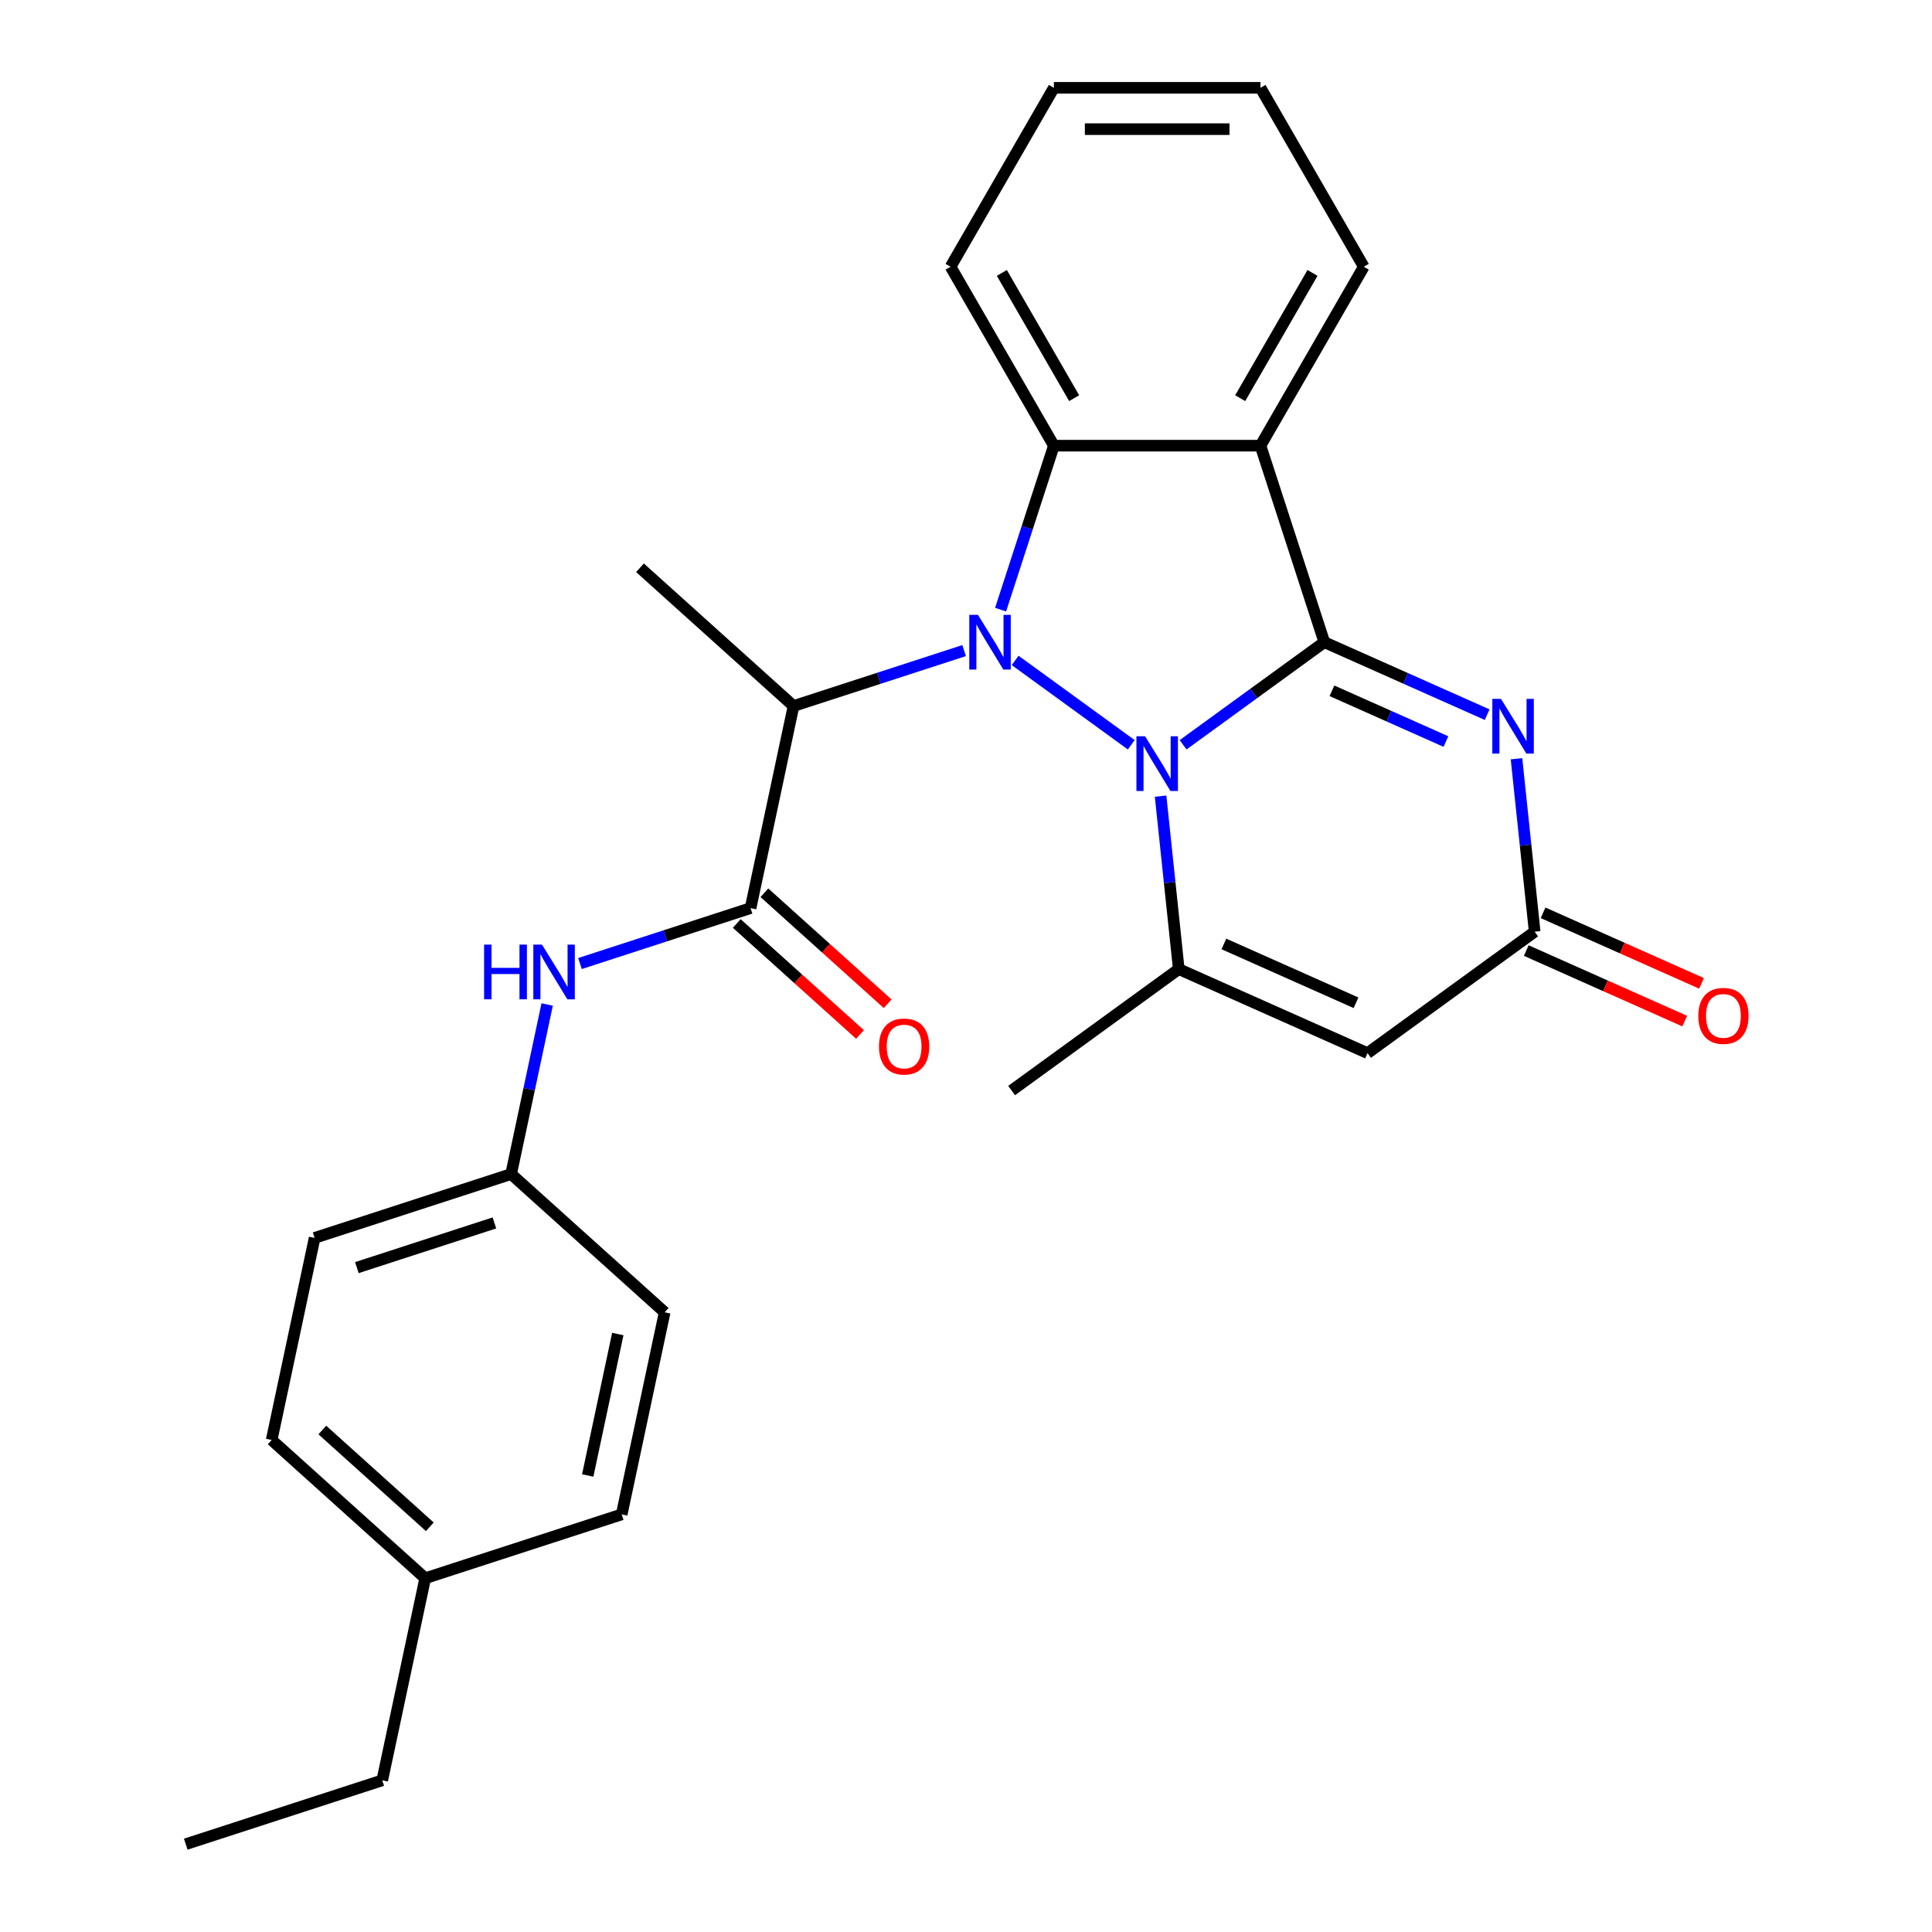 <?xml version='1.0' encoding='iso-8859-1'?>
<svg version='1.1' baseProfile='full'
              xmlns='http://www.w3.org/2000/svg'
                      xmlns:rdkit='http://www.rdkit.org/xml'
                      xmlns:xlink='http://www.w3.org/1999/xlink'
                  xml:space='preserve'
width='1000px' height='1000px' viewBox='0 0 1000 1000'>
<!-- END OF HEADER -->
<rect style='opacity:1.0;fill:#FFFFFF;stroke:none' width='1000' height='1000' x='0' y='0'> </rect>
<path class='bond-0' d='M 612.365,385.5 L 648.917,358.944' style='fill:none;fill-rule:evenodd;stroke:#0000FF;stroke-width:6px;stroke-linecap:butt;stroke-linejoin:miter;stroke-opacity:1' />
<path class='bond-0' d='M 648.917,358.944 L 685.469,332.388' style='fill:none;fill-rule:evenodd;stroke:#000000;stroke-width:6px;stroke-linecap:butt;stroke-linejoin:miter;stroke-opacity:1' />
<path class='bond-1' d='M 585.538,385.5 L 525.434,341.832' style='fill:none;fill-rule:evenodd;stroke:#0000FF;stroke-width:6px;stroke-linecap:butt;stroke-linejoin:miter;stroke-opacity:1' />
<path class='bond-4' d='M 600.721,412.079 L 605.426,456.84' style='fill:none;fill-rule:evenodd;stroke:#0000FF;stroke-width:6px;stroke-linecap:butt;stroke-linejoin:miter;stroke-opacity:1' />
<path class='bond-4' d='M 605.426,456.84 L 610.13,501.601' style='fill:none;fill-rule:evenodd;stroke:#000000;stroke-width:6px;stroke-linecap:butt;stroke-linejoin:miter;stroke-opacity:1' />
<path class='bond-2' d='M 685.469,332.388 L 652.422,230.681' style='fill:none;fill-rule:evenodd;stroke:#000000;stroke-width:6px;stroke-linecap:butt;stroke-linejoin:miter;stroke-opacity:1' />
<path class='bond-3' d='M 685.469,332.388 L 727.61,351.15' style='fill:none;fill-rule:evenodd;stroke:#000000;stroke-width:6px;stroke-linecap:butt;stroke-linejoin:miter;stroke-opacity:1' />
<path class='bond-3' d='M 727.61,351.15 L 769.75,369.912' style='fill:none;fill-rule:evenodd;stroke:#0000FF;stroke-width:6px;stroke-linecap:butt;stroke-linejoin:miter;stroke-opacity:1' />
<path class='bond-3' d='M 689.412,357.555 L 718.91,370.689' style='fill:none;fill-rule:evenodd;stroke:#000000;stroke-width:6px;stroke-linecap:butt;stroke-linejoin:miter;stroke-opacity:1' />
<path class='bond-3' d='M 718.91,370.689 L 748.409,383.823' style='fill:none;fill-rule:evenodd;stroke:#0000FF;stroke-width:6px;stroke-linecap:butt;stroke-linejoin:miter;stroke-opacity:1' />
<path class='bond-5' d='M 517.905,315.554 L 531.693,273.118' style='fill:none;fill-rule:evenodd;stroke:#0000FF;stroke-width:6px;stroke-linecap:butt;stroke-linejoin:miter;stroke-opacity:1' />
<path class='bond-5' d='M 531.693,273.118 L 545.482,230.681' style='fill:none;fill-rule:evenodd;stroke:#000000;stroke-width:6px;stroke-linecap:butt;stroke-linejoin:miter;stroke-opacity:1' />
<path class='bond-6' d='M 499.022,336.746 L 454.875,351.09' style='fill:none;fill-rule:evenodd;stroke:#0000FF;stroke-width:6px;stroke-linecap:butt;stroke-linejoin:miter;stroke-opacity:1' />
<path class='bond-6' d='M 454.875,351.09 L 410.729,365.434' style='fill:none;fill-rule:evenodd;stroke:#000000;stroke-width:6px;stroke-linecap:butt;stroke-linejoin:miter;stroke-opacity:1' />
<path class='bond-14' d='M 652.422,230.681 L 705.893,138.068' style='fill:none;fill-rule:evenodd;stroke:#000000;stroke-width:6px;stroke-linecap:butt;stroke-linejoin:miter;stroke-opacity:1' />
<path class='bond-14' d='M 641.92,206.095 L 679.349,141.266' style='fill:none;fill-rule:evenodd;stroke:#000000;stroke-width:6px;stroke-linecap:butt;stroke-linejoin:miter;stroke-opacity:1' />
<path class='bond-27' d='M 652.422,230.681 L 545.482,230.681' style='fill:none;fill-rule:evenodd;stroke:#000000;stroke-width:6px;stroke-linecap:butt;stroke-linejoin:miter;stroke-opacity:1' />
<path class='bond-28' d='M 784.933,392.718 L 789.638,437.478' style='fill:none;fill-rule:evenodd;stroke:#0000FF;stroke-width:6px;stroke-linecap:butt;stroke-linejoin:miter;stroke-opacity:1' />
<path class='bond-28' d='M 789.638,437.478 L 794.342,482.239' style='fill:none;fill-rule:evenodd;stroke:#000000;stroke-width:6px;stroke-linecap:butt;stroke-linejoin:miter;stroke-opacity:1' />
<path class='bond-7' d='M 610.13,501.601 L 707.825,545.097' style='fill:none;fill-rule:evenodd;stroke:#000000;stroke-width:6px;stroke-linecap:butt;stroke-linejoin:miter;stroke-opacity:1' />
<path class='bond-7' d='M 633.484,488.586 L 701.87,519.034' style='fill:none;fill-rule:evenodd;stroke:#000000;stroke-width:6px;stroke-linecap:butt;stroke-linejoin:miter;stroke-opacity:1' />
<path class='bond-15' d='M 610.13,501.601 L 523.614,564.459' style='fill:none;fill-rule:evenodd;stroke:#000000;stroke-width:6px;stroke-linecap:butt;stroke-linejoin:miter;stroke-opacity:1' />
<path class='bond-16' d='M 545.482,230.681 L 492.011,138.068' style='fill:none;fill-rule:evenodd;stroke:#000000;stroke-width:6px;stroke-linecap:butt;stroke-linejoin:miter;stroke-opacity:1' />
<path class='bond-16' d='M 555.984,206.095 L 518.555,141.266' style='fill:none;fill-rule:evenodd;stroke:#000000;stroke-width:6px;stroke-linecap:butt;stroke-linejoin:miter;stroke-opacity:1' />
<path class='bond-8' d='M 410.729,365.434 L 388.494,470.038' style='fill:none;fill-rule:evenodd;stroke:#000000;stroke-width:6px;stroke-linecap:butt;stroke-linejoin:miter;stroke-opacity:1' />
<path class='bond-17' d='M 410.729,365.434 L 331.256,293.877' style='fill:none;fill-rule:evenodd;stroke:#000000;stroke-width:6px;stroke-linecap:butt;stroke-linejoin:miter;stroke-opacity:1' />
<path class='bond-9' d='M 707.825,545.097 L 794.342,482.239' style='fill:none;fill-rule:evenodd;stroke:#000000;stroke-width:6px;stroke-linecap:butt;stroke-linejoin:miter;stroke-opacity:1' />
<path class='bond-10' d='M 388.494,470.038 L 344.348,484.382' style='fill:none;fill-rule:evenodd;stroke:#000000;stroke-width:6px;stroke-linecap:butt;stroke-linejoin:miter;stroke-opacity:1' />
<path class='bond-10' d='M 344.348,484.382 L 300.201,498.726' style='fill:none;fill-rule:evenodd;stroke:#0000FF;stroke-width:6px;stroke-linecap:butt;stroke-linejoin:miter;stroke-opacity:1' />
<path class='bond-11' d='M 381.339,477.985 L 413.238,506.707' style='fill:none;fill-rule:evenodd;stroke:#000000;stroke-width:6px;stroke-linecap:butt;stroke-linejoin:miter;stroke-opacity:1' />
<path class='bond-11' d='M 413.238,506.707 L 445.138,535.43' style='fill:none;fill-rule:evenodd;stroke:#FF0000;stroke-width:6px;stroke-linecap:butt;stroke-linejoin:miter;stroke-opacity:1' />
<path class='bond-11' d='M 395.65,462.091 L 427.55,490.813' style='fill:none;fill-rule:evenodd;stroke:#000000;stroke-width:6px;stroke-linecap:butt;stroke-linejoin:miter;stroke-opacity:1' />
<path class='bond-11' d='M 427.55,490.813 L 459.449,519.535' style='fill:none;fill-rule:evenodd;stroke:#FF0000;stroke-width:6px;stroke-linecap:butt;stroke-linejoin:miter;stroke-opacity:1' />
<path class='bond-12' d='M 789.992,492.009 L 831.003,510.268' style='fill:none;fill-rule:evenodd;stroke:#000000;stroke-width:6px;stroke-linecap:butt;stroke-linejoin:miter;stroke-opacity:1' />
<path class='bond-12' d='M 831.003,510.268 L 872.014,528.527' style='fill:none;fill-rule:evenodd;stroke:#FF0000;stroke-width:6px;stroke-linecap:butt;stroke-linejoin:miter;stroke-opacity:1' />
<path class='bond-12' d='M 798.692,472.47 L 839.703,490.729' style='fill:none;fill-rule:evenodd;stroke:#000000;stroke-width:6px;stroke-linecap:butt;stroke-linejoin:miter;stroke-opacity:1' />
<path class='bond-12' d='M 839.703,490.729 L 880.713,508.988' style='fill:none;fill-rule:evenodd;stroke:#FF0000;stroke-width:6px;stroke-linecap:butt;stroke-linejoin:miter;stroke-opacity:1' />
<path class='bond-13' d='M 283.21,519.918 L 273.882,563.803' style='fill:none;fill-rule:evenodd;stroke:#0000FF;stroke-width:6px;stroke-linecap:butt;stroke-linejoin:miter;stroke-opacity:1' />
<path class='bond-13' d='M 273.882,563.803 L 264.554,607.688' style='fill:none;fill-rule:evenodd;stroke:#000000;stroke-width:6px;stroke-linecap:butt;stroke-linejoin:miter;stroke-opacity:1' />
<path class='bond-19' d='M 264.554,607.688 L 344.026,679.245' style='fill:none;fill-rule:evenodd;stroke:#000000;stroke-width:6px;stroke-linecap:butt;stroke-linejoin:miter;stroke-opacity:1' />
<path class='bond-20' d='M 264.554,607.688 L 162.847,640.734' style='fill:none;fill-rule:evenodd;stroke:#000000;stroke-width:6px;stroke-linecap:butt;stroke-linejoin:miter;stroke-opacity:1' />
<path class='bond-20' d='M 255.907,632.986 L 184.712,656.119' style='fill:none;fill-rule:evenodd;stroke:#000000;stroke-width:6px;stroke-linecap:butt;stroke-linejoin:miter;stroke-opacity:1' />
<path class='bond-24' d='M 705.893,138.068 L 652.422,45.455' style='fill:none;fill-rule:evenodd;stroke:#000000;stroke-width:6px;stroke-linecap:butt;stroke-linejoin:miter;stroke-opacity:1' />
<path class='bond-25' d='M 492.011,138.068 L 545.482,45.455' style='fill:none;fill-rule:evenodd;stroke:#000000;stroke-width:6px;stroke-linecap:butt;stroke-linejoin:miter;stroke-opacity:1' />
<path class='bond-18' d='M 220.085,816.895 L 140.613,745.338' style='fill:none;fill-rule:evenodd;stroke:#000000;stroke-width:6px;stroke-linecap:butt;stroke-linejoin:miter;stroke-opacity:1' />
<path class='bond-18' d='M 222.476,790.267 L 166.845,740.177' style='fill:none;fill-rule:evenodd;stroke:#000000;stroke-width:6px;stroke-linecap:butt;stroke-linejoin:miter;stroke-opacity:1' />
<path class='bond-23' d='M 220.085,816.895 L 197.851,921.499' style='fill:none;fill-rule:evenodd;stroke:#000000;stroke-width:6px;stroke-linecap:butt;stroke-linejoin:miter;stroke-opacity:1' />
<path class='bond-30' d='M 220.085,816.895 L 321.792,783.849' style='fill:none;fill-rule:evenodd;stroke:#000000;stroke-width:6px;stroke-linecap:butt;stroke-linejoin:miter;stroke-opacity:1' />
<path class='bond-21' d='M 344.026,679.245 L 321.792,783.849' style='fill:none;fill-rule:evenodd;stroke:#000000;stroke-width:6px;stroke-linecap:butt;stroke-linejoin:miter;stroke-opacity:1' />
<path class='bond-21' d='M 319.77,690.489 L 304.206,763.711' style='fill:none;fill-rule:evenodd;stroke:#000000;stroke-width:6px;stroke-linecap:butt;stroke-linejoin:miter;stroke-opacity:1' />
<path class='bond-22' d='M 162.847,640.734 L 140.613,745.338' style='fill:none;fill-rule:evenodd;stroke:#000000;stroke-width:6px;stroke-linecap:butt;stroke-linejoin:miter;stroke-opacity:1' />
<path class='bond-26' d='M 197.851,921.499 L 96.145,954.545' style='fill:none;fill-rule:evenodd;stroke:#000000;stroke-width:6px;stroke-linecap:butt;stroke-linejoin:miter;stroke-opacity:1' />
<path class='bond-29' d='M 652.422,45.455 L 545.482,45.455' style='fill:none;fill-rule:evenodd;stroke:#000000;stroke-width:6px;stroke-linecap:butt;stroke-linejoin:miter;stroke-opacity:1' />
<path class='bond-29' d='M 636.381,66.843 L 561.523,66.843' style='fill:none;fill-rule:evenodd;stroke:#000000;stroke-width:6px;stroke-linecap:butt;stroke-linejoin:miter;stroke-opacity:1' />
<path  class='atom-0' d='M 592.692 381.086
L 601.972 396.086
Q 602.892 397.566, 604.372 400.246
Q 605.852 402.926, 605.932 403.086
L 605.932 381.086
L 609.692 381.086
L 609.692 409.406
L 605.812 409.406
L 595.852 393.006
Q 594.692 391.086, 593.452 388.886
Q 592.252 386.686, 591.892 386.006
L 591.892 409.406
L 588.212 409.406
L 588.212 381.086
L 592.692 381.086
' fill='#0000FF'/>
<path  class='atom-2' d='M 506.175 318.228
L 515.455 333.228
Q 516.375 334.708, 517.855 337.388
Q 519.335 340.068, 519.415 340.228
L 519.415 318.228
L 523.175 318.228
L 523.175 346.548
L 519.295 346.548
L 509.335 330.148
Q 508.175 328.228, 506.935 326.028
Q 505.735 323.828, 505.375 323.148
L 505.375 346.548
L 501.695 346.548
L 501.695 318.228
L 506.175 318.228
' fill='#0000FF'/>
<path  class='atom-4' d='M 776.904 361.724
L 786.184 376.724
Q 787.104 378.204, 788.584 380.884
Q 790.064 383.564, 790.144 383.724
L 790.144 361.724
L 793.904 361.724
L 793.904 390.044
L 790.024 390.044
L 780.064 373.644
Q 778.904 371.724, 777.664 369.524
Q 776.464 367.324, 776.104 366.644
L 776.104 390.044
L 772.424 390.044
L 772.424 361.724
L 776.904 361.724
' fill='#0000FF'/>
<path  class='atom-11' d='M 250.568 488.924
L 254.408 488.924
L 254.408 500.964
L 268.888 500.964
L 268.888 488.924
L 272.728 488.924
L 272.728 517.244
L 268.888 517.244
L 268.888 504.164
L 254.408 504.164
L 254.408 517.244
L 250.568 517.244
L 250.568 488.924
' fill='#0000FF'/>
<path  class='atom-11' d='M 280.528 488.924
L 289.808 503.924
Q 290.728 505.404, 292.208 508.084
Q 293.688 510.764, 293.768 510.924
L 293.768 488.924
L 297.528 488.924
L 297.528 517.244
L 293.648 517.244
L 283.688 500.844
Q 282.528 498.924, 281.288 496.724
Q 280.088 494.524, 279.728 493.844
L 279.728 517.244
L 276.048 517.244
L 276.048 488.924
L 280.528 488.924
' fill='#0000FF'/>
<path  class='atom-12' d='M 454.967 541.675
Q 454.967 534.875, 458.327 531.075
Q 461.687 527.275, 467.967 527.275
Q 474.247 527.275, 477.607 531.075
Q 480.967 534.875, 480.967 541.675
Q 480.967 548.555, 477.567 552.475
Q 474.167 556.355, 467.967 556.355
Q 461.727 556.355, 458.327 552.475
Q 454.967 548.595, 454.967 541.675
M 467.967 553.155
Q 472.287 553.155, 474.607 550.275
Q 476.967 547.355, 476.967 541.675
Q 476.967 536.115, 474.607 533.315
Q 472.287 530.475, 467.967 530.475
Q 463.647 530.475, 461.287 533.275
Q 458.967 536.075, 458.967 541.675
Q 458.967 547.395, 461.287 550.275
Q 463.647 553.155, 467.967 553.155
' fill='#FF0000'/>
<path  class='atom-13' d='M 879.037 525.816
Q 879.037 519.016, 882.397 515.216
Q 885.757 511.416, 892.037 511.416
Q 898.317 511.416, 901.677 515.216
Q 905.037 519.016, 905.037 525.816
Q 905.037 532.696, 901.637 536.616
Q 898.237 540.496, 892.037 540.496
Q 885.797 540.496, 882.397 536.616
Q 879.037 532.736, 879.037 525.816
M 892.037 537.296
Q 896.357 537.296, 898.677 534.416
Q 901.037 531.496, 901.037 525.816
Q 901.037 520.256, 898.677 517.456
Q 896.357 514.616, 892.037 514.616
Q 887.717 514.616, 885.357 517.416
Q 883.037 520.216, 883.037 525.816
Q 883.037 531.536, 885.357 534.416
Q 887.717 537.296, 892.037 537.296
' fill='#FF0000'/>
</svg>
